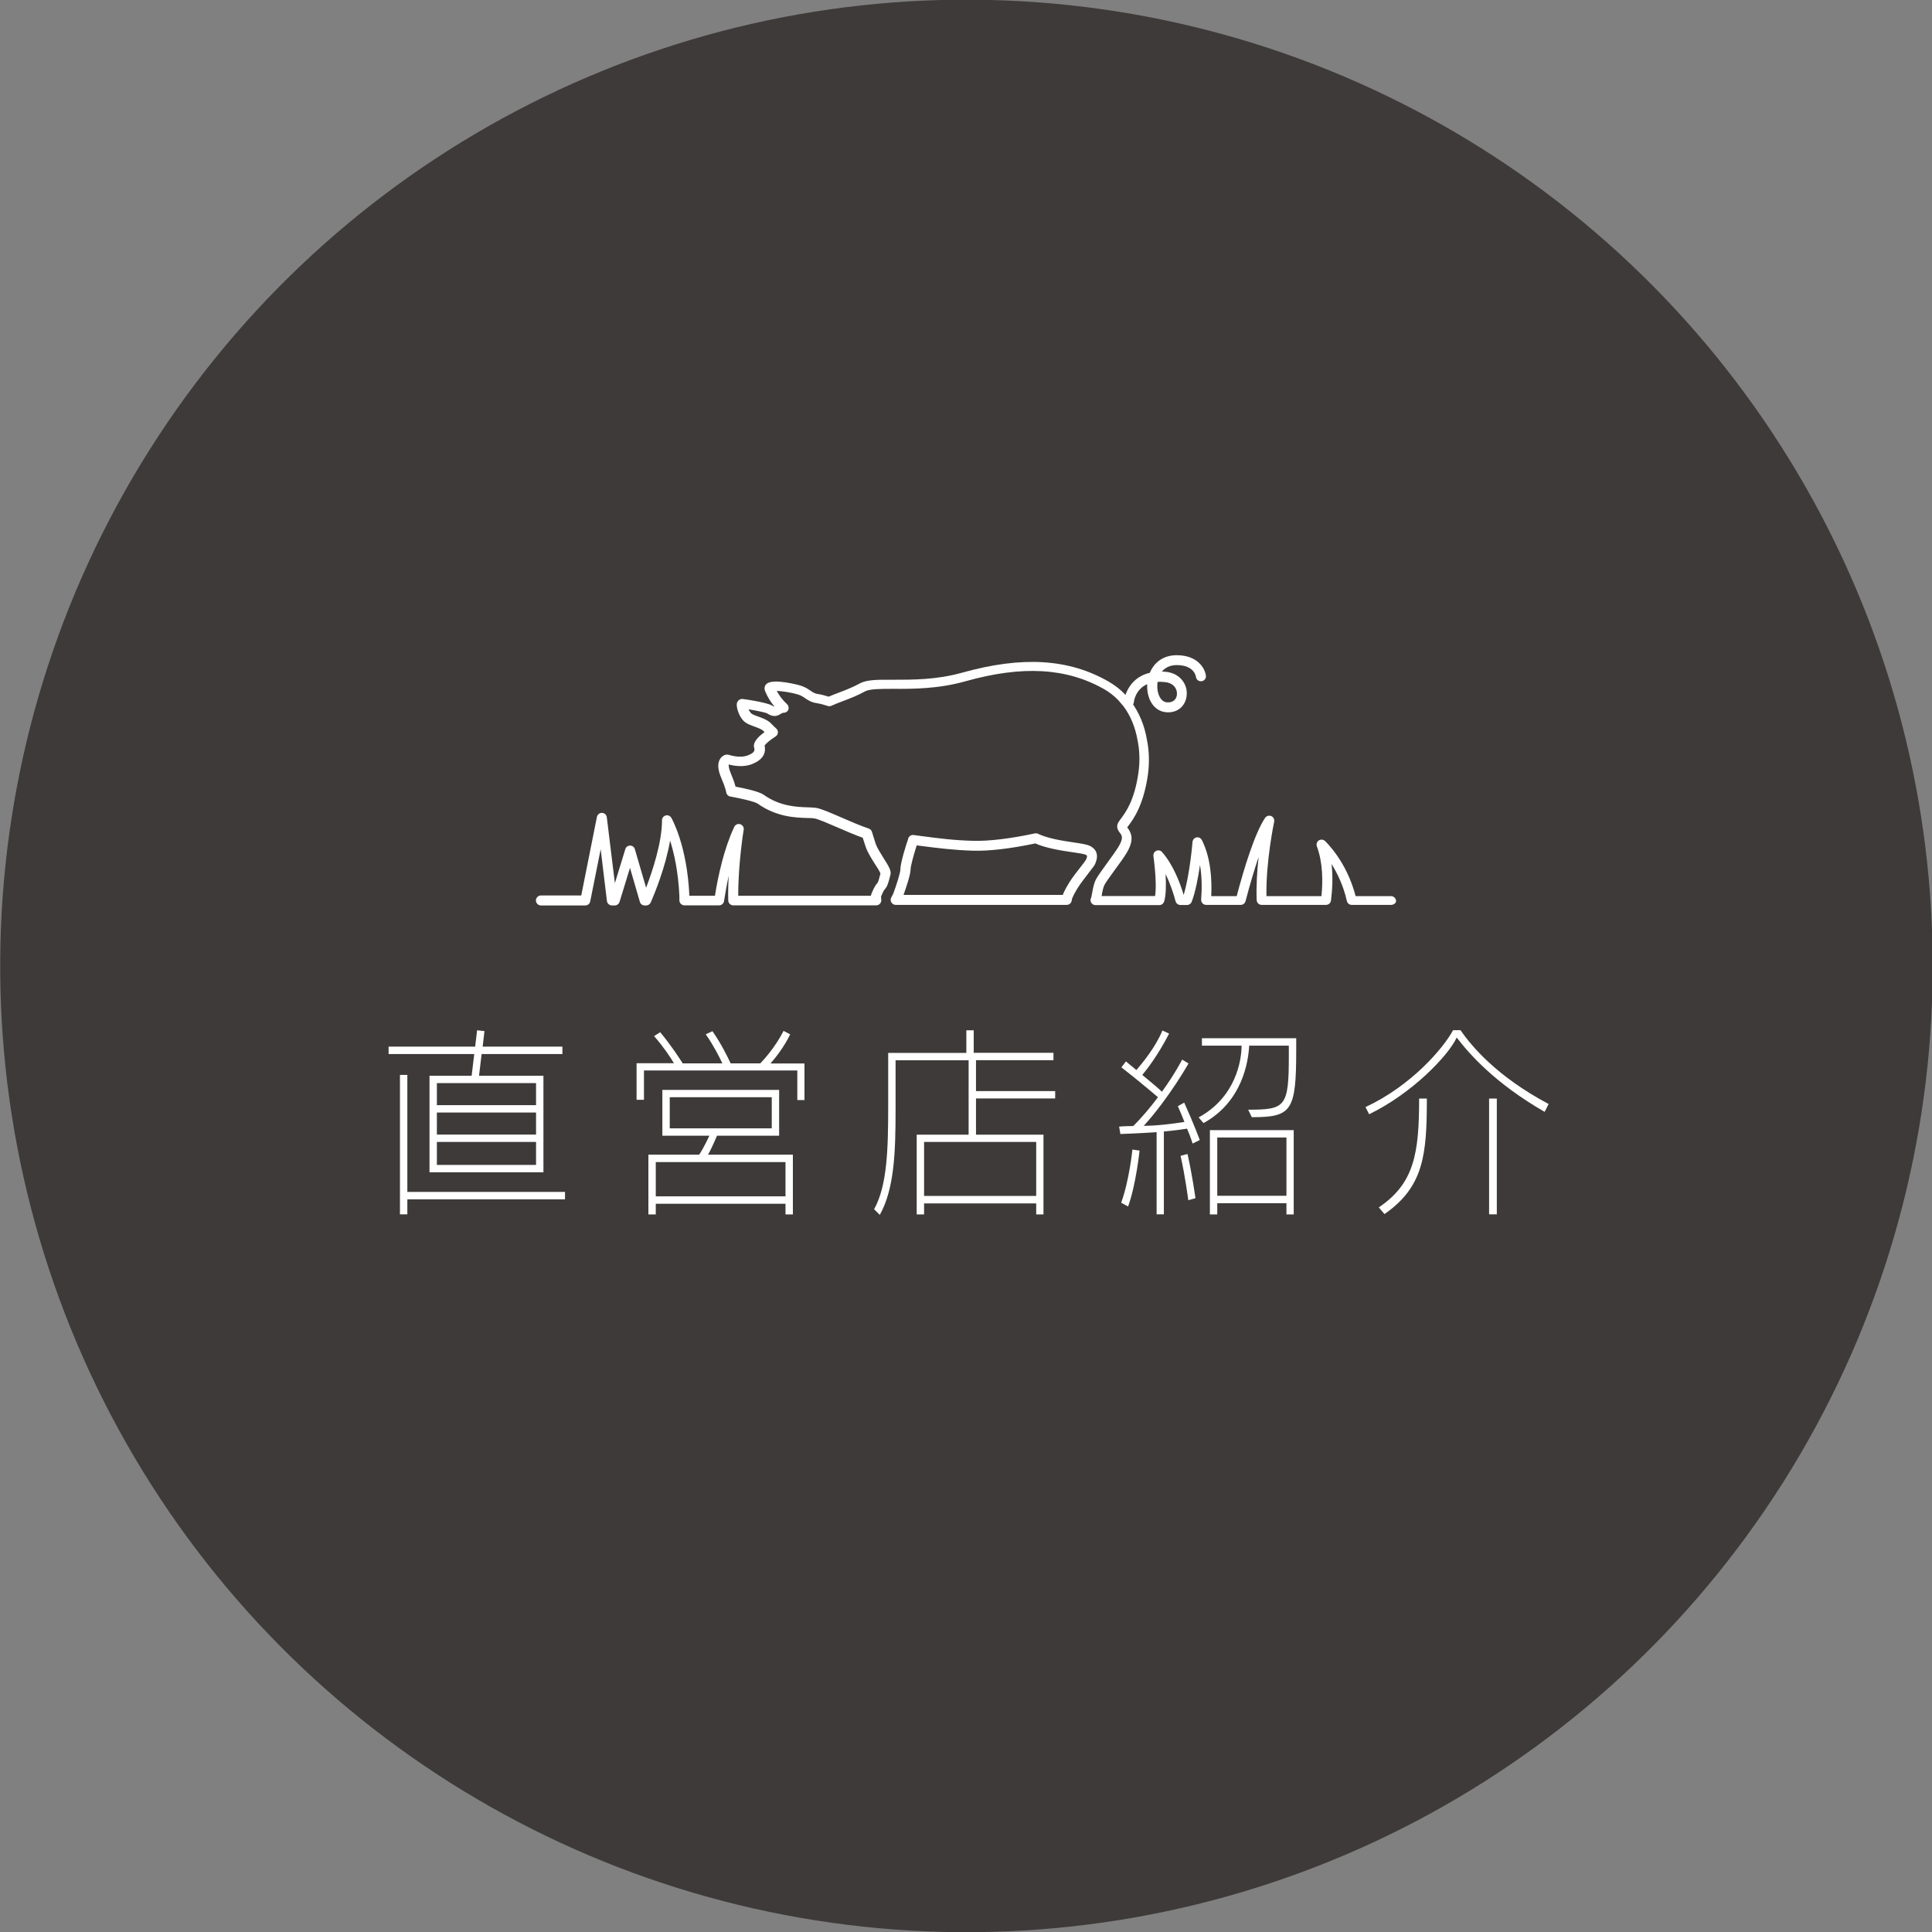 <?xml version="1.0" encoding="utf-8"?>
<!-- Generator: Adobe Illustrator 22.1.0, SVG Export Plug-In . SVG Version: 6.00 Build 0)  -->
<svg version="1.1" id="部品" xmlns="http://www.w3.org/2000/svg" xmlns:xlink="http://www.w3.org/1999/xlink" x="0px" y="0px"
	 viewBox="0 0 170.08 170.08" enable-background="new 0 0 170.08 170.08" xml:space="preserve">
<rect x="0" y="0" width="170.08" height="170.08" fill="#808080" stroke="none"/>
<ellipse transform="matrix(0.023 -1 1 0.023 -1.917 168.118)" fill="#3E3A39" cx="85.04" cy="85.04" rx="85.04" ry="85.04"/>
<g>
	<rect x="31.04" y="89.72" fill="none" width="108" height="19.49"/>
	<path fill="#FFFFFF" d="M37.81,103.2v-8.5h3.71l0.23-1.91h-7.54v-0.65h7.62L42,90.7l0.65,0.07l-0.16,1.37h7.02v0.65H42.4
		l-0.23,1.91h5.67v8.5H37.81z M35.86,105.57v1.33h-0.65V94.63h0.65v10.3h13.88v0.65H35.86z M47.19,95.35h-8.73v1.94h8.73V95.35z
		 M47.19,97.94h-8.73v1.94h8.73V97.94z M47.19,100.53h-8.73v2.02h8.73V100.53z"/>
	<path fill="#FFFFFF" d="M70.19,96.82v-2.58h-13.5v2.58h-0.65V93.6h3.29c-0.32-0.54-0.9-1.42-1.75-2.39l0.54-0.34
		c1.01,1.22,1.69,2.29,1.98,2.74h3.49c-0.27-0.58-0.77-1.57-1.46-2.56l0.59-0.27c0.77,1.1,1.35,2.29,1.6,2.83h2.61
		c0.36-0.36,1.37-1.51,2.05-2.86l0.58,0.31c-0.52,1.08-1.24,2-1.73,2.56h2.99v3.22H70.19z M69.15,106.91v-0.94H57.73v0.94h-0.65
		v-5.26h4.47c0.41-0.61,0.9-1.67,0.9-1.67h-4.14v-4.03h10.28v4.03h-5.47c0,0-0.45,1.08-0.79,1.67h7.47v5.26H69.15z M69.15,102.3
		H57.73v3.02h11.42V102.3z M67.94,96.59h-8.98v2.74h8.98V96.59z"/>
	<path fill="#FFFFFF" d="M91.22,106.91v-0.97h-9.87v0.97H80.7v-7.02h4.57v-6.55h-6.43v4.43c0,3.62-0.11,6.91-1.39,9.18l-0.5-0.5
		c1.17-2.09,1.24-5.38,1.24-9.15v-4.61h6.88V90.7h0.65v1.98h7.02v0.65h-6.82v2.72h6.97v0.65h-6.97v3.19h5.94v7.02H91.22z
		 M91.22,100.53h-9.87v4.75h9.87V100.53z"/>
	<path fill="#FFFFFF" d="M101.82,106.91v-7.24c-1.64,0.11-3.19,0.16-3.19,0.16l-0.11-0.65c0,0,0.5-0.05,1.24-0.05
		c0.86-0.85,1.57-1.73,2.18-2.54c-0.38-0.31-1.55-1.33-3.22-2.63l0.4-0.52c0.32,0.27,0.63,0.52,0.92,0.76
		c0.45-0.52,1.69-2,2.29-3.48l0.59,0.27c-0.99,1.93-1.98,3.19-2.36,3.64c0.86,0.7,1.46,1.22,1.73,1.48
		c1.17-1.62,1.78-2.83,1.78-2.83l0.56,0.34c0,0-1.69,3.01-3.94,5.49c1.15,0,2.54-0.18,3.58-0.34c-0.16-0.43-0.36-0.88-0.58-1.39
		l0.56-0.31c0.86,1.89,1.37,3.29,1.37,3.29l-0.63,0.31c0,0-0.14-0.49-0.49-1.31c-0.54,0.09-1.28,0.18-2.04,0.25v7.29H101.82z
		 M98.7,105.88c0.72-1.98,0.99-4.68,0.99-4.68l0.63,0.09c0,0-0.32,3.04-1.01,4.92L98.7,105.88z M104.61,105.66
		c0,0-0.27-2.09-0.68-3.91l0.61-0.16c0.41,1.78,0.7,3.89,0.7,3.89L104.61,105.66z M109.88,97.69c3.28,0,3.58-0.23,3.58-4.74v-0.9
		h-3.49c-0.07,1.37-0.58,4.93-4.02,6.82l-0.43-0.5c3.29-1.8,3.78-5.04,3.78-6.32h-3.49V91.4h8.3v1.04c0,5.38-0.4,5.91-3.91,5.91
		L109.88,97.69z M113.25,106.91v-0.99h-6.09v0.99h-0.65v-7.42h7.38v7.42H113.25z M113.25,100.14h-6.09v5.13h6.09V100.14z"/>
	<path fill="#FFFFFF" d="M135.98,97.88c-4.39-2.52-6.64-5.11-7.74-6.54c-0.76,1.62-3.94,4.92-7.71,6.75l-0.32-0.63
		c4.05-1.89,6.86-5.19,7.71-6.77h0.65c0.95,1.37,3.15,4.05,7.76,6.5L135.98,97.88z M121.38,106.29c3.13-2.11,3.55-4.77,3.55-9.58
		h0.68c0,4.95-0.27,7.76-3.73,10.17L121.38,106.29z M131.09,106.91V96.71h0.68v10.19H131.09z"/>
</g>
<g>
	<path fill="#FFFFFF" d="M122.47,79.66H119c-0.21,0-0.38-0.14-0.43-0.34c-0.31-1.37-0.85-2.46-1.35-3.26
		c0.14,1.18,0.06,2.33-0.05,3.22c-0.03,0.22-0.22,0.38-0.44,0.38h-5.66c-0.24,0-0.43-0.19-0.44-0.42c-0.05-1.27,0.04-2.62,0.17-3.8
		c-0.37,1.09-0.76,2.4-1.15,3.89c-0.05,0.19-0.22,0.33-0.43,0.33h-3.04c-0.12,0-0.24-0.05-0.32-0.14c-0.09-0.09-0.12-0.21-0.12-0.33
		c0.07-0.87,0.08-1.96-0.1-3.04c-0.16,1.07-0.39,2.35-0.73,3.23c-0.06,0.17-0.23,0.29-0.41,0.29h-0.58c-0.2,0-0.38-0.14-0.43-0.33
		c-0.16-0.6-0.45-1.52-0.88-2.39c0.05,0.87,0.05,1.84-0.13,2.42c-0.06,0.18-0.23,0.31-0.42,0.31h-5.62c-0.17,0-0.33-0.1-0.4-0.26
		c-0.06-0.14-0.05-0.29,0.03-0.42c0.02-0.07,0.05-0.23,0.07-0.36c0.07-0.39,0.15-0.88,0.36-1.26c0.16-0.29,0.52-0.79,0.94-1.37
		c0.41-0.57,0.84-1.15,1.05-1.51c0.43-0.74,0.27-0.96,0.1-1.18c-0.12-0.16-0.38-0.49-0.15-0.9c0.06-0.1,0.13-0.21,0.23-0.34
		c0.42-0.56,1.2-1.6,1.55-4.06c0.14-0.99,0.11-1.95-0.08-2.87c-0.2-1.13-0.62-2.16-1.24-2.98l-0.46-0.54
		c-0.35-0.36-0.77-0.69-1.22-0.95c-3.31-1.89-7.2-2.12-12.25-0.7c-2.38,0.67-4.64,0.67-6.3,0.66c-1.13,0-2.1,0-2.51,0.22
		c-0.72,0.39-1.27,0.6-1.85,0.82c-0.35,0.13-0.71,0.27-1.12,0.45c-0.1,0.05-0.21,0.05-0.32,0.02c-0.26-0.09-0.64-0.2-0.98-0.25
		c-0.47-0.07-0.75-0.26-0.99-0.42c-0.19-0.13-0.37-0.26-0.68-0.35c-0.55-0.17-1.37-0.29-1.84-0.31c0.16,0.3,0.45,0.76,0.9,1.16
		c0.13,0.12,0.18,0.32,0.12,0.49c-0.06,0.17-0.24,0.28-0.42,0.28c-0.09-0.01-0.13,0.03-0.24,0.09c-0.29,0.18-0.64,0.34-1.21-0.04
		c-0.17-0.09-1.04-0.26-1.63-0.36c0.07,0.16,0.17,0.32,0.27,0.39c0.13,0.09,0.35,0.17,0.58,0.25c0.41,0.15,0.88,0.32,1.19,0.67
		c0.1,0.11,0.26,0.26,0.4,0.39c0.1,0.09,0.15,0.23,0.14,0.36c-0.01,0.14-0.09,0.26-0.2,0.33c-0.49,0.31-0.88,0.65-0.97,0.8
		c0.15,0.74-0.22,1.29-1.12,1.64c-0.76,0.3-1.62,0.14-2.04,0.03c-0.01,0.11,0,0.35,0.2,0.82c0.22,0.52,0.34,0.89,0.4,1.13
		c0.7,0.13,2.04,0.41,2.47,0.71c1.45,1.03,2.92,1.08,3.88,1.11c0.31,0.01,0.58,0.02,0.8,0.06c0.43,0.08,1.26,0.44,2.23,0.86
		c0.78,0.34,1.66,0.72,2.35,0.95c0.13,0.05,0.24,0.15,0.28,0.29c0.14,0.47,0.25,0.82,0.33,1.06c0.12,0.34,0.42,0.81,0.68,1.23
		c0.49,0.77,0.72,1.16,0.61,1.51c-0.02,0.07-0.04,0.15-0.06,0.23c-0.1,0.4-0.21,0.81-0.45,1.05c-0.06,0.06-0.2,0.34-0.31,0.61
		c0.01,0.07,0.01,0.17,0.02,0.29c0.02,0.12-0.03,0.25-0.11,0.34c-0.08,0.09-0.2,0.15-0.33,0.15H64.55c-0.24,0-0.43-0.19-0.44-0.43
		c-0.02-0.72,0-1.46,0.04-2.17c-0.19,0.87-0.32,1.65-0.41,2.22c-0.03,0.22-0.22,0.38-0.43,0.38h-3.06c-0.24,0-0.44-0.2-0.44-0.44
		v-0.38c-0.1-2.15-0.47-3.79-0.82-4.88c-0.39,2.29-1.35,4.64-1.7,5.44c-0.07,0.16-0.23,0.27-0.4,0.27h-0.14
		c-0.2,0-0.37-0.13-0.42-0.32l-0.87-2.99l-0.92,3c-0.06,0.18-0.23,0.31-0.42,0.31h-0.25c-0.22,0-0.41-0.17-0.44-0.39l-0.55-4.56
		l-0.92,4.59c-0.04,0.21-0.22,0.36-0.43,0.36h-3.91c-0.24,0-0.44-0.2-0.44-0.44c0-0.24,0.2-0.44,0.44-0.44h3.55l1.38-6.92
		c0.05-0.21,0.24-0.36,0.45-0.35c0.22,0.01,0.39,0.17,0.42,0.39l0.71,5.8l0.92-3c0.05-0.19,0.23-0.31,0.42-0.31l0,0
		c0.2,0,0.37,0.13,0.42,0.32l0.99,3.39c0.54-1.42,1.4-3.96,1.4-5.94c0-0.2,0.13-0.37,0.32-0.42c0.19-0.06,0.39,0.03,0.5,0.2
		c0.05,0.1,1.39,2.43,1.59,6.87h2.25c0.28-1.76,0.79-4.13,1.7-6.07c0.1-0.2,0.32-0.3,0.53-0.23c0.21,0.07,0.34,0.28,0.3,0.49
		c-0.01,0.03-0.49,3-0.48,5.81h11.68c0-0.04,0.01-0.08,0.03-0.13c0.06-0.17,0.3-0.75,0.54-0.99c0.08-0.09,0.17-0.46,0.22-0.65
		c0.02-0.07,0.03-0.13,0.05-0.19c-0.05-0.17-0.31-0.58-0.5-0.86c-0.29-0.46-0.61-0.97-0.77-1.41c-0.08-0.21-0.17-0.51-0.29-0.88
		c-0.68-0.24-1.48-0.59-2.2-0.9c-0.84-0.36-1.7-0.74-2.04-0.8c-0.15-0.03-0.39-0.04-0.66-0.04c-1.01-0.03-2.69-0.08-4.36-1.27
		c-0.23-0.16-1.43-0.45-2.4-0.62c-0.19-0.03-0.33-0.19-0.36-0.38c0,0-0.06-0.4-0.42-1.22c-0.32-0.74-0.36-1.28-0.14-1.67
		c0.15-0.27,0.4-0.4,0.58-0.42c0.07-0.01,0.14,0,0.21,0.02c0.01,0,0.95,0.33,1.67,0.05c0.67-0.26,0.61-0.48,0.56-0.68
		c-0.04-0.16-0.15-0.59,0.91-1.37c-0.02-0.03-0.04-0.05-0.06-0.07c-0.16-0.18-0.5-0.3-0.83-0.42c-0.27-0.1-0.55-0.2-0.77-0.35
		c-0.54-0.36-0.87-1.36-0.76-1.73c0.06-0.21,0.25-0.35,0.46-0.35c0.13,0,2.21,0.31,2.64,0.59c0.12,0.08,0.17,0.08,0.17,0.08
		c0,0,0.01-0.01,0.02-0.01c-0.59-0.71-0.83-1.39-0.84-1.42c-0.06-0.23,0-0.43,0.15-0.56c0.57-0.54,2.94,0.13,2.96,0.13
		c0.44,0.14,0.71,0.32,0.92,0.47c0.21,0.14,0.35,0.24,0.61,0.28c0.34,0.05,0.7,0.15,0.98,0.24c0.37-0.16,0.7-0.28,1.01-0.4
		c0.55-0.21,1.07-0.41,1.74-0.77c0.61-0.33,1.58-0.33,2.93-0.32c1.7,0,3.8,0.01,6.06-0.62c5.29-1.48,9.4-1.24,12.92,0.79
		c0.53,0.31,1.02,0.68,1.44,1.13l0.49,0.58c0.72,0.95,1.21,2.11,1.42,3.36c0.21,1,0.24,2.07,0.09,3.15
		c-0.39,2.69-1.28,3.89-1.71,4.46c-0.04,0.06-0.08,0.11-0.11,0.15c0.01,0.01,0.01,0.01,0.02,0.02c0.36,0.47,0.61,1.05-0.03,2.16
		c-0.23,0.4-0.67,1.01-1.1,1.59c-0.37,0.51-0.75,1.03-0.88,1.27c-0.13,0.25-0.21,0.68-0.26,0.99c0,0,0,0.01,0,0.01h4.71
		c0.15-0.97-0.05-2.82-0.15-3.52c-0.03-0.19,0.08-0.38,0.25-0.46c0.18-0.08,0.38-0.04,0.51,0.11c0.97,1.1,1.58,2.69,1.9,3.77
		c0.54-1.75,0.78-4.63,0.78-4.66c0.02-0.2,0.16-0.36,0.35-0.4c0.2-0.04,0.39,0.06,0.48,0.24c0.78,1.56,0.89,3.46,0.82,4.93h2.24
		c0.65-2.46,1.59-5.53,2.5-6.89c0.12-0.17,0.34-0.24,0.54-0.16c0.19,0.08,0.3,0.29,0.26,0.5c-0.01,0.04-0.74,3.51-0.68,6.55h4.84
		c0.13-1.25,0.14-2.92-0.4-4.38c-0.07-0.19,0-0.41,0.16-0.52c0.17-0.11,0.4-0.1,0.55,0.04c0.08,0.08,1.91,1.79,2.7,4.86h3.12
		c0.24,0,0.44,0.2,0.44,0.44C122.91,79.47,122.71,79.66,122.47,79.66z M93.9,79.66H78.85c-0.15,0-0.3-0.08-0.38-0.22
		c-0.08-0.13-0.08-0.3-0.01-0.43c0.05-0.1,0.11-0.21,0.17-0.32c0.31-0.83,0.63-1.87,0.63-2.12c0-0.63,0.55-2.33,0.67-2.66
		c0-0.03,0.01-0.06,0.02-0.09c0.06-0.2,0.26-0.34,0.48-0.31l0.75,0.1c1.45,0.19,2.81,0.37,4.51,0.41c1.35,0.04,3.32-0.2,5.4-0.65
		c0.1-0.02,0.2-0.01,0.29,0.03c0.87,0.42,2.18,0.62,3.13,0.76c0.67,0.1,1.15,0.17,1.42,0.3c0.36,0.17,0.9,0.59,0.5,1.54l-0.02,0.04
		c-0.04,0.12-0.13,0.24-0.58,0.82c-0.33,0.43-0.74,0.96-0.95,1.3c-0.31,0.5-0.46,0.84-0.5,0.94c-0.01,0.07-0.03,0.14-0.04,0.21
		C94.3,79.51,94.12,79.66,93.9,79.66z M79.54,78.78h14.02c0.04-0.11,0.21-0.51,0.57-1.09c0.23-0.38,0.66-0.93,1.01-1.38
		c0.18-0.23,0.4-0.51,0.45-0.6c0.01-0.02,0.01-0.04,0.03-0.06c0.13-0.32,0.08-0.34-0.05-0.41c-0.16-0.07-0.68-0.15-1.18-0.22
		c-0.96-0.14-2.27-0.34-3.25-0.77c-2.12,0.45-4.06,0.68-5.46,0.64c-1.74-0.05-3.19-0.24-4.6-0.42l-0.38-0.05
		c-0.27,0.85-0.54,1.83-0.54,2.14C80.15,77.03,79.75,78.19,79.54,78.78z"/>
	<path fill="#FFFFFF" d="M102.82,62.71c-0.05,0-0.1,0-0.15-0.01c-1.02-0.07-1.72-1.07-1.68-2.39c0-0.03,0-0.05,0-0.08
		c-1.01,0.45-1.16,1.44-1.17,1.59c-0.03,0.24-0.25,0.41-0.49,0.39c-0.24-0.03-0.42-0.24-0.39-0.48c0-0.02,0.24-2.03,2.28-2.5
		c0.36-0.86,1.13-1.55,2.37-1.55c1.87,0,2.5,1.19,2.57,1.81c0.03,0.24-0.15,0.46-0.39,0.48c-0.25,0.03-0.46-0.15-0.49-0.39
		c-0.01-0.1-0.19-1.03-1.69-1.03c-0.61,0-1.03,0.24-1.3,0.57c0.11,0,0.22,0.01,0.33,0.02c1.3,0.12,1.93,1.14,1.85,2.04
		C104.42,61.94,103.88,62.71,102.82,62.71z M101.91,60.03c-0.02,0.11-0.03,0.21-0.03,0.32c-0.02,0.69,0.27,1.44,0.86,1.48
		c0.59,0.04,0.84-0.33,0.87-0.69c0.04-0.48-0.28-1.02-1.05-1.09C102.31,60.02,102.1,60.01,101.91,60.03z"/>
</g>
</svg>
